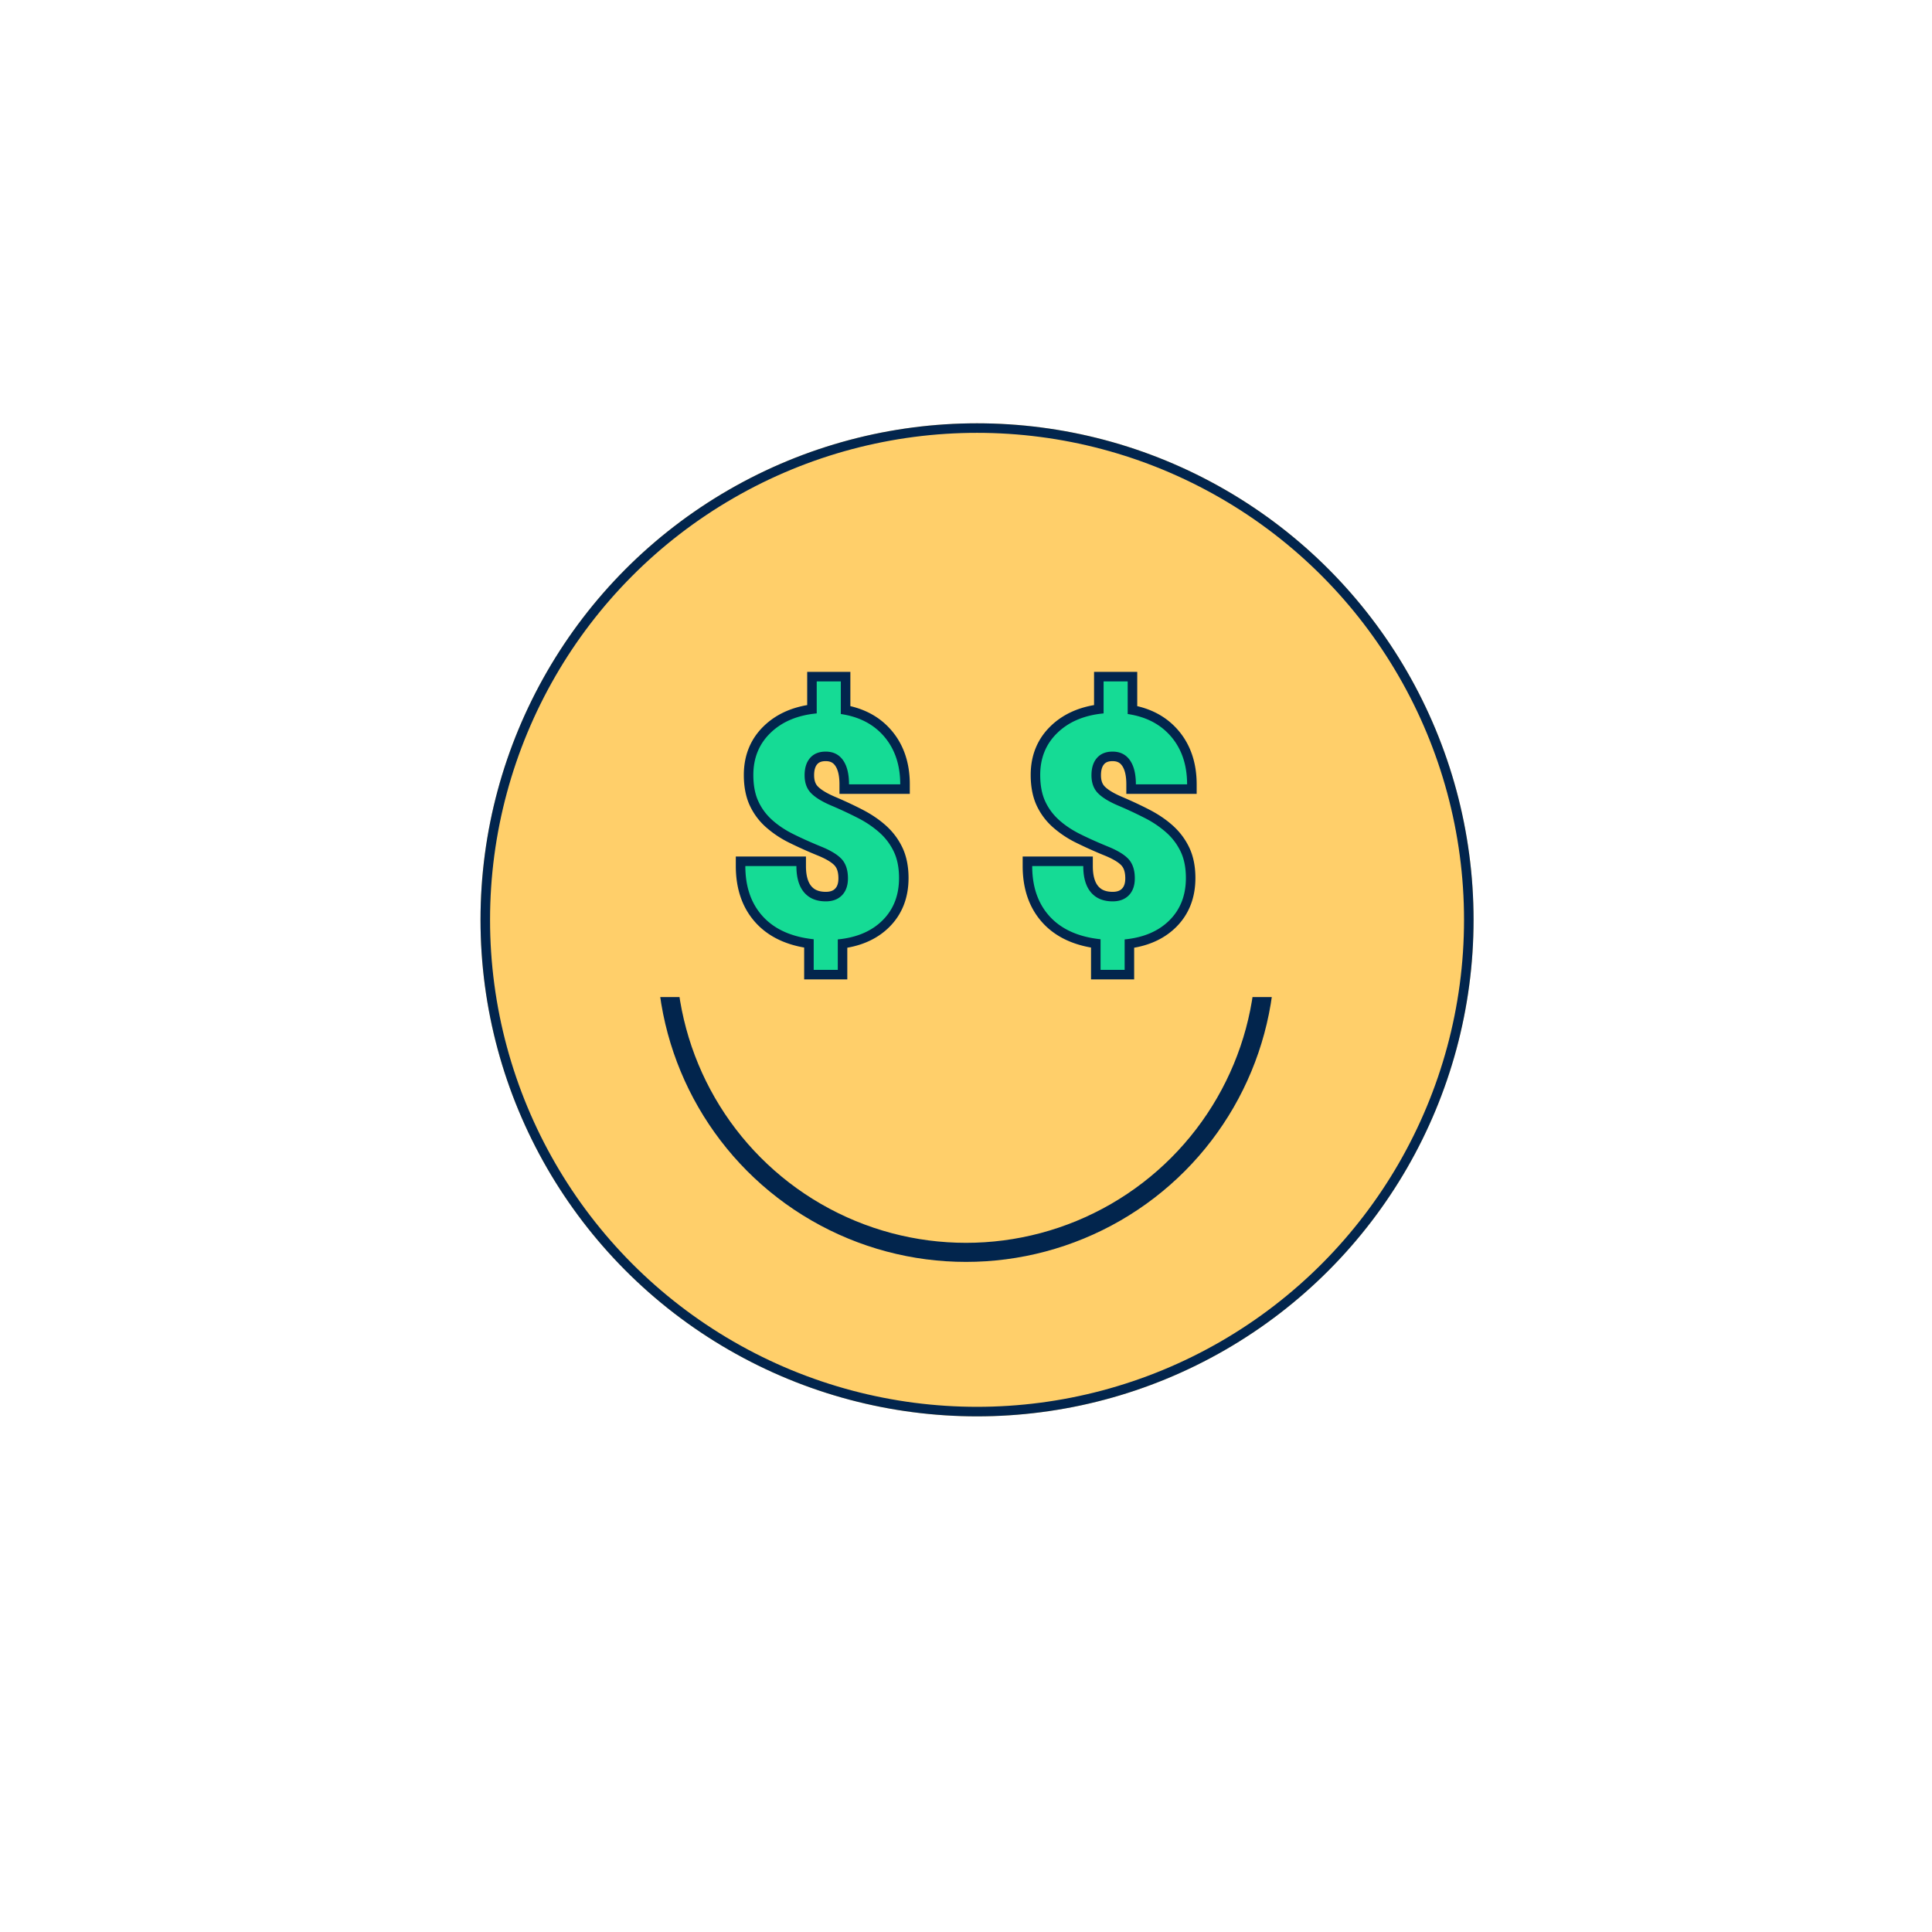 <svg xmlns="http://www.w3.org/2000/svg" width="101.354" height="101.354" viewBox="0 0 101.354 101.354">
    <defs>
        <clipPath id="cdhqivphzb">
            <path data-name="Rectangle 15507" style="stroke:#02254d;fill:none" d="M0 0h48.623v17.365H0z"/>
        </clipPath>
        <filter id="deg7j2syza" x="0" y="0" width="101.354" height="101.354" filterUnits="userSpaceOnUse">
            <feOffset dy="3"/>
            <feGaussianBlur stdDeviation="3" result="blur"/>
            <feFlood flood-opacity=".161"/>
            <feComposite operator="in" in2="blur"/>
            <feComposite in="SourceGraphic"/>
        </filter>
    </defs>
    <g data-name="Group 13003">
        <g style="filter:url(#deg7j2syza)">
            <circle data-name="Ellipse 2725" cx="41.677" cy="41.677" r="41.677" transform="translate(9.004 6)" style="fill:#fff"/>
        </g>
        <g data-name="Ellipse 2727" transform="translate(25.208 22.207)" style="stroke-width:.5px;fill:#ffcf6a;stroke:#02254d">
            <circle cx="26.048" cy="26.048" r="26.048" style="stroke:none"/>
            <circle cx="26.048" cy="26.048" r="25.798" style="fill:none"/>
        </g>
        <g data-name="Mask Group 7694" transform="translate(27.524 52.307)" style="clip-path:url(#cdhqivphzb)">
            <g data-name="Ellipse 2728" transform="translate(6.946 -18.523)" style="stroke:#02254d;fill:none">
                <circle cx="16.208" cy="16.208" r="16.208" style="stroke:none"/>
                <circle cx="16.208" cy="16.208" r="15.708" style="fill:none"/>
            </g>
        </g>
        <g data-name="Group 11062">
            <g data-name="Group 11063">
                <path data-name="Path 15613" d="M5.883 10.829a1.456 1.456 0 0 0-.31-.986 2.9 2.9 0 0 0-1.089-.676q-.784-.318-1.439-.644a4.987 4.987 0 0 1-1.137-.756 2.965 2.965 0 0 1-.732-.994 3.312 3.312 0 0 1-.255-1.367 2.938 2.938 0 0 1 .906-2.214 3.9 3.9 0 0 1 2.418-1.014V.5h1.264v1.71A3.551 3.551 0 0 1 7.8 3.406 3.726 3.726 0 0 1 8.626 5.9H5.939a2.169 2.169 0 0 0-.318-1.272 1.047 1.047 0 0 0-.906-.445 1.029 1.029 0 0 0-.815.33 1.332 1.332 0 0 0-.29.91 1.288 1.288 0 0 0 .334.934 3.288 3.288 0 0 0 1.073.66q.74.314 1.4.652a5.348 5.348 0 0 1 1.133.767 3.139 3.139 0 0 1 .747 1 3.2 3.2 0 0 1 .27 1.376 3 3 0 0 1-.867 2.22 3.714 3.714 0 0 1-2.35 1v1.6H4.086v-1.606a4.044 4.044 0 0 1-2.66-1.189A3.76 3.76 0 0 1 .5 10.185h2.68a2.079 2.079 0 0 0 .4 1.38 1.414 1.414 0 0 0 1.141.473 1.126 1.126 0 0 0 .851-.322 1.225 1.225 0 0 0 .31-.887" style="fill:#15db95;stroke-width:.5px;stroke:#02254d" transform="translate(38.601 35.248)"/>
                <g data-name="Path 15614" style="stroke-miterlimit:10;fill:#15db95">
                    <path d="M5.6 15.882H3.836v-1.635c-1.106-.155-1.978-.572-2.594-1.24C.584 12.29.25 11.341.25 10.184v-.25h3.18v.25c0 .54.115.95.342 1.218.22.259.53.385.95.385.293 0 .512-.08.671-.246.162-.167.24-.4.24-.713 0-.355-.084-.631-.249-.822-.18-.207-.514-.412-.995-.608-.52-.213-1.01-.432-1.455-.652a5.26 5.26 0 0 1-1.194-.793 3.228 3.228 0 0 1-.792-1.078c-.183-.406-.277-.9-.277-1.47 0-.962.331-1.768.984-2.395.596-.573 1.383-.928 2.34-1.056V.25H5.76v1.748c.929.178 1.677.597 2.227 1.247.591.698.89 1.591.89 2.654v.25H5.69V5.9c0-.495-.091-.874-.272-1.127-.166-.232-.389-.34-.703-.34-.277 0-.482.08-.627.245-.151.172-.228.422-.228.745 0 .328.086.577.264.76.198.206.532.41.991.604.497.211.972.433 1.413.66.454.235.853.505 1.185.804.342.307.613.67.807 1.08.195.414.294.913.294 1.483 0 .972-.315 1.778-.936 2.396-.57.567-1.335.919-2.277 1.047v1.626z" style="stroke:none" transform="translate(38.601 35.248)"/>
                    <path d="M5.35 15.632v-1.598c.992-.096 1.775-.43 2.35-1.002.575-.573.863-1.312.863-2.219 0-.535-.09-.994-.27-1.375a3.139 3.139 0 0 0-.748-1.002 5.348 5.348 0 0 0-1.133-.768 20.966 20.966 0 0 0-1.396-.652c-.493-.209-.85-.429-1.073-.66-.223-.23-.334-.542-.334-.934 0-.387.097-.69.29-.91.194-.22.466-.33.815-.33.393 0 .695.148.907.445.212.297.318.72.318 1.272h2.687c0-1.007-.277-1.838-.83-2.493-.554-.654-1.316-1.053-2.287-1.196V.5H4.245v1.678c-1.007.095-1.813.433-2.417 1.014C1.224 3.772.92 4.51.92 5.406c0 .536.085.992.255 1.368.17.376.413.708.731.994.318.286.697.538 1.138.755.44.218.92.432 1.439.644.52.212.882.438 1.09.676.206.239.31.567.31.986 0 .377-.104.672-.31.887-.208.214-.491.322-.852.322-.493 0-.873-.158-1.14-.473-.268-.316-.402-.776-.402-1.38H.5c0 1.097.309 1.981.926 2.652.618.67 1.504 1.067 2.66 1.189v1.606H5.35m.5.5H3.586v-1.671c-1.063-.186-1.912-.617-2.527-1.285C.356 12.413 0 11.406 0 10.186v-.5h3.68v.5c0 .479.095.834.282 1.055.109.128.305.297.76.297.294 0 .421-.097.491-.17.115-.118.17-.295.17-.539 0-.293-.063-.514-.188-.658-.105-.122-.347-.315-.9-.54a22.769 22.769 0 0 1-1.472-.66 5.51 5.51 0 0 1-1.25-.832A3.476 3.476 0 0 1 .72 6.98C.522 6.54.421 6.011.421 5.406c0-1.033.357-1.9 1.06-2.575.59-.567 1.35-.932 2.264-1.09V0H6.01v1.796c.893.209 1.62.64 2.168 1.288.63.744.95 1.691.95 2.815v.5H5.438v-.5c0-.442-.076-.772-.225-.981-.118-.166-.268-.236-.5-.236-.267 0-.379.091-.44.16-.11.125-.165.32-.165.58 0 .26.063.452.194.587.12.125.375.32.909.547.502.213.983.438 1.429.668.474.244.89.527 1.238.84.367.33.658.72.866 1.16.21.447.318.982.318 1.59 0 1.04-.34 1.905-1.01 2.572-.565.562-1.304.926-2.203 1.084v1.662z" style="fill:#02254d;stroke:none" transform="translate(38.601 35.248)"/>
                </g>
            </g>
        </g>
        <g data-name="Group 11064">
            <g data-name="Group 11063">
                <path data-name="Path 15613" d="M5.883 10.829a1.456 1.456 0 0 0-.31-.986 2.9 2.9 0 0 0-1.089-.676q-.784-.318-1.439-.644a4.987 4.987 0 0 1-1.137-.756 2.965 2.965 0 0 1-.732-.994 3.312 3.312 0 0 1-.255-1.367 2.938 2.938 0 0 1 .906-2.214 3.9 3.9 0 0 1 2.418-1.014V.5h1.264v1.71A3.551 3.551 0 0 1 7.8 3.406 3.726 3.726 0 0 1 8.626 5.9H5.939a2.169 2.169 0 0 0-.318-1.272 1.047 1.047 0 0 0-.906-.445 1.029 1.029 0 0 0-.815.33 1.332 1.332 0 0 0-.29.91 1.288 1.288 0 0 0 .334.934 3.288 3.288 0 0 0 1.073.66q.74.314 1.4.652a5.348 5.348 0 0 1 1.133.767 3.139 3.139 0 0 1 .747 1 3.2 3.2 0 0 1 .27 1.376 3 3 0 0 1-.867 2.22 3.714 3.714 0 0 1-2.35 1v1.6H4.086v-1.606a4.044 4.044 0 0 1-2.66-1.189A3.76 3.76 0 0 1 .5 10.185h2.68a2.079 2.079 0 0 0 .4 1.38 1.414 1.414 0 0 0 1.141.473 1.126 1.126 0 0 0 .851-.322 1.225 1.225 0 0 0 .31-.887" style="fill:#15db95;stroke-width:.5px;stroke:#02254d" transform="translate(53.65 35.248)"/>
                <g data-name="Path 15614" style="stroke-miterlimit:10;fill:#15db95">
                    <path d="M5.6 15.882H3.836v-1.635c-1.106-.155-1.978-.572-2.594-1.24C.584 12.29.25 11.341.25 10.184v-.25h3.18v.25c0 .54.115.95.342 1.218.22.259.53.385.95.385.293 0 .512-.08.671-.246.162-.167.24-.4.24-.713 0-.355-.084-.631-.249-.822-.18-.207-.514-.412-.995-.608-.52-.213-1.01-.432-1.455-.652a5.26 5.26 0 0 1-1.194-.793 3.228 3.228 0 0 1-.792-1.078c-.183-.406-.277-.9-.277-1.47 0-.962.331-1.768.984-2.395.596-.573 1.383-.928 2.34-1.056V.25H5.76v1.748c.929.178 1.677.597 2.227 1.247.591.698.89 1.591.89 2.654v.25H5.69V5.9c0-.495-.091-.874-.272-1.127-.166-.232-.389-.34-.703-.34-.277 0-.482.08-.627.245-.151.172-.228.422-.228.745 0 .328.086.577.264.76.198.206.532.41.991.604.497.211.972.433 1.413.66.454.235.853.505 1.185.804.342.307.613.67.807 1.08.195.414.294.913.294 1.483 0 .972-.315 1.778-.936 2.396-.57.567-1.335.919-2.277 1.047v1.626z" style="stroke:none" transform="translate(53.65 35.248)"/>
                    <path d="M5.35 15.632v-1.598c.992-.096 1.775-.43 2.35-1.002.575-.573.863-1.312.863-2.219 0-.535-.09-.994-.27-1.375a3.139 3.139 0 0 0-.748-1.002 5.348 5.348 0 0 0-1.133-.768 20.966 20.966 0 0 0-1.396-.652c-.493-.209-.85-.429-1.073-.66-.223-.23-.334-.542-.334-.934 0-.387.097-.69.29-.91.194-.22.466-.33.815-.33.393 0 .695.148.907.445.212.297.318.72.318 1.272h2.687c0-1.007-.277-1.838-.83-2.493-.554-.654-1.316-1.053-2.287-1.196V.5H4.245v1.678c-1.007.095-1.813.433-2.417 1.014C1.224 3.772.92 4.51.92 5.406c0 .536.085.992.255 1.368.17.376.413.708.731.994.318.286.697.538 1.138.755.44.218.92.432 1.439.644.52.212.882.438 1.09.676.206.239.31.567.31.986 0 .377-.104.672-.31.887-.208.214-.491.322-.852.322-.493 0-.873-.158-1.14-.473-.268-.316-.402-.776-.402-1.38H.5c0 1.097.309 1.981.926 2.652.618.67 1.504 1.067 2.66 1.189v1.606H5.35m.5.5H3.586v-1.671c-1.063-.186-1.912-.617-2.527-1.285C.356 12.413 0 11.406 0 10.186v-.5h3.68v.5c0 .479.095.834.282 1.055.109.128.305.297.76.297.294 0 .421-.097.491-.17.115-.118.17-.295.17-.539 0-.293-.063-.514-.188-.658-.105-.122-.347-.315-.9-.54a22.769 22.769 0 0 1-1.472-.66 5.51 5.51 0 0 1-1.25-.832A3.476 3.476 0 0 1 .72 6.98C.522 6.54.421 6.011.421 5.406c0-1.033.357-1.9 1.06-2.575.59-.567 1.35-.932 2.264-1.09V0H6.01v1.796c.893.209 1.62.64 2.168 1.288.63.744.95 1.691.95 2.815v.5H5.438v-.5c0-.442-.076-.772-.225-.981-.118-.166-.268-.236-.5-.236-.267 0-.379.091-.44.16-.11.125-.165.32-.165.58 0 .26.063.452.194.587.12.125.375.32.909.547.502.213.983.438 1.429.668.474.244.89.527 1.238.84.367.33.658.72.866 1.16.21.447.318.982.318 1.59 0 1.04-.34 1.905-1.01 2.572-.565.562-1.304.926-2.203 1.084v1.662z" style="fill:#02254d;stroke:none" transform="translate(53.65 35.248)"/>
                </g>
            </g>
        </g>
    </g>
</svg>
